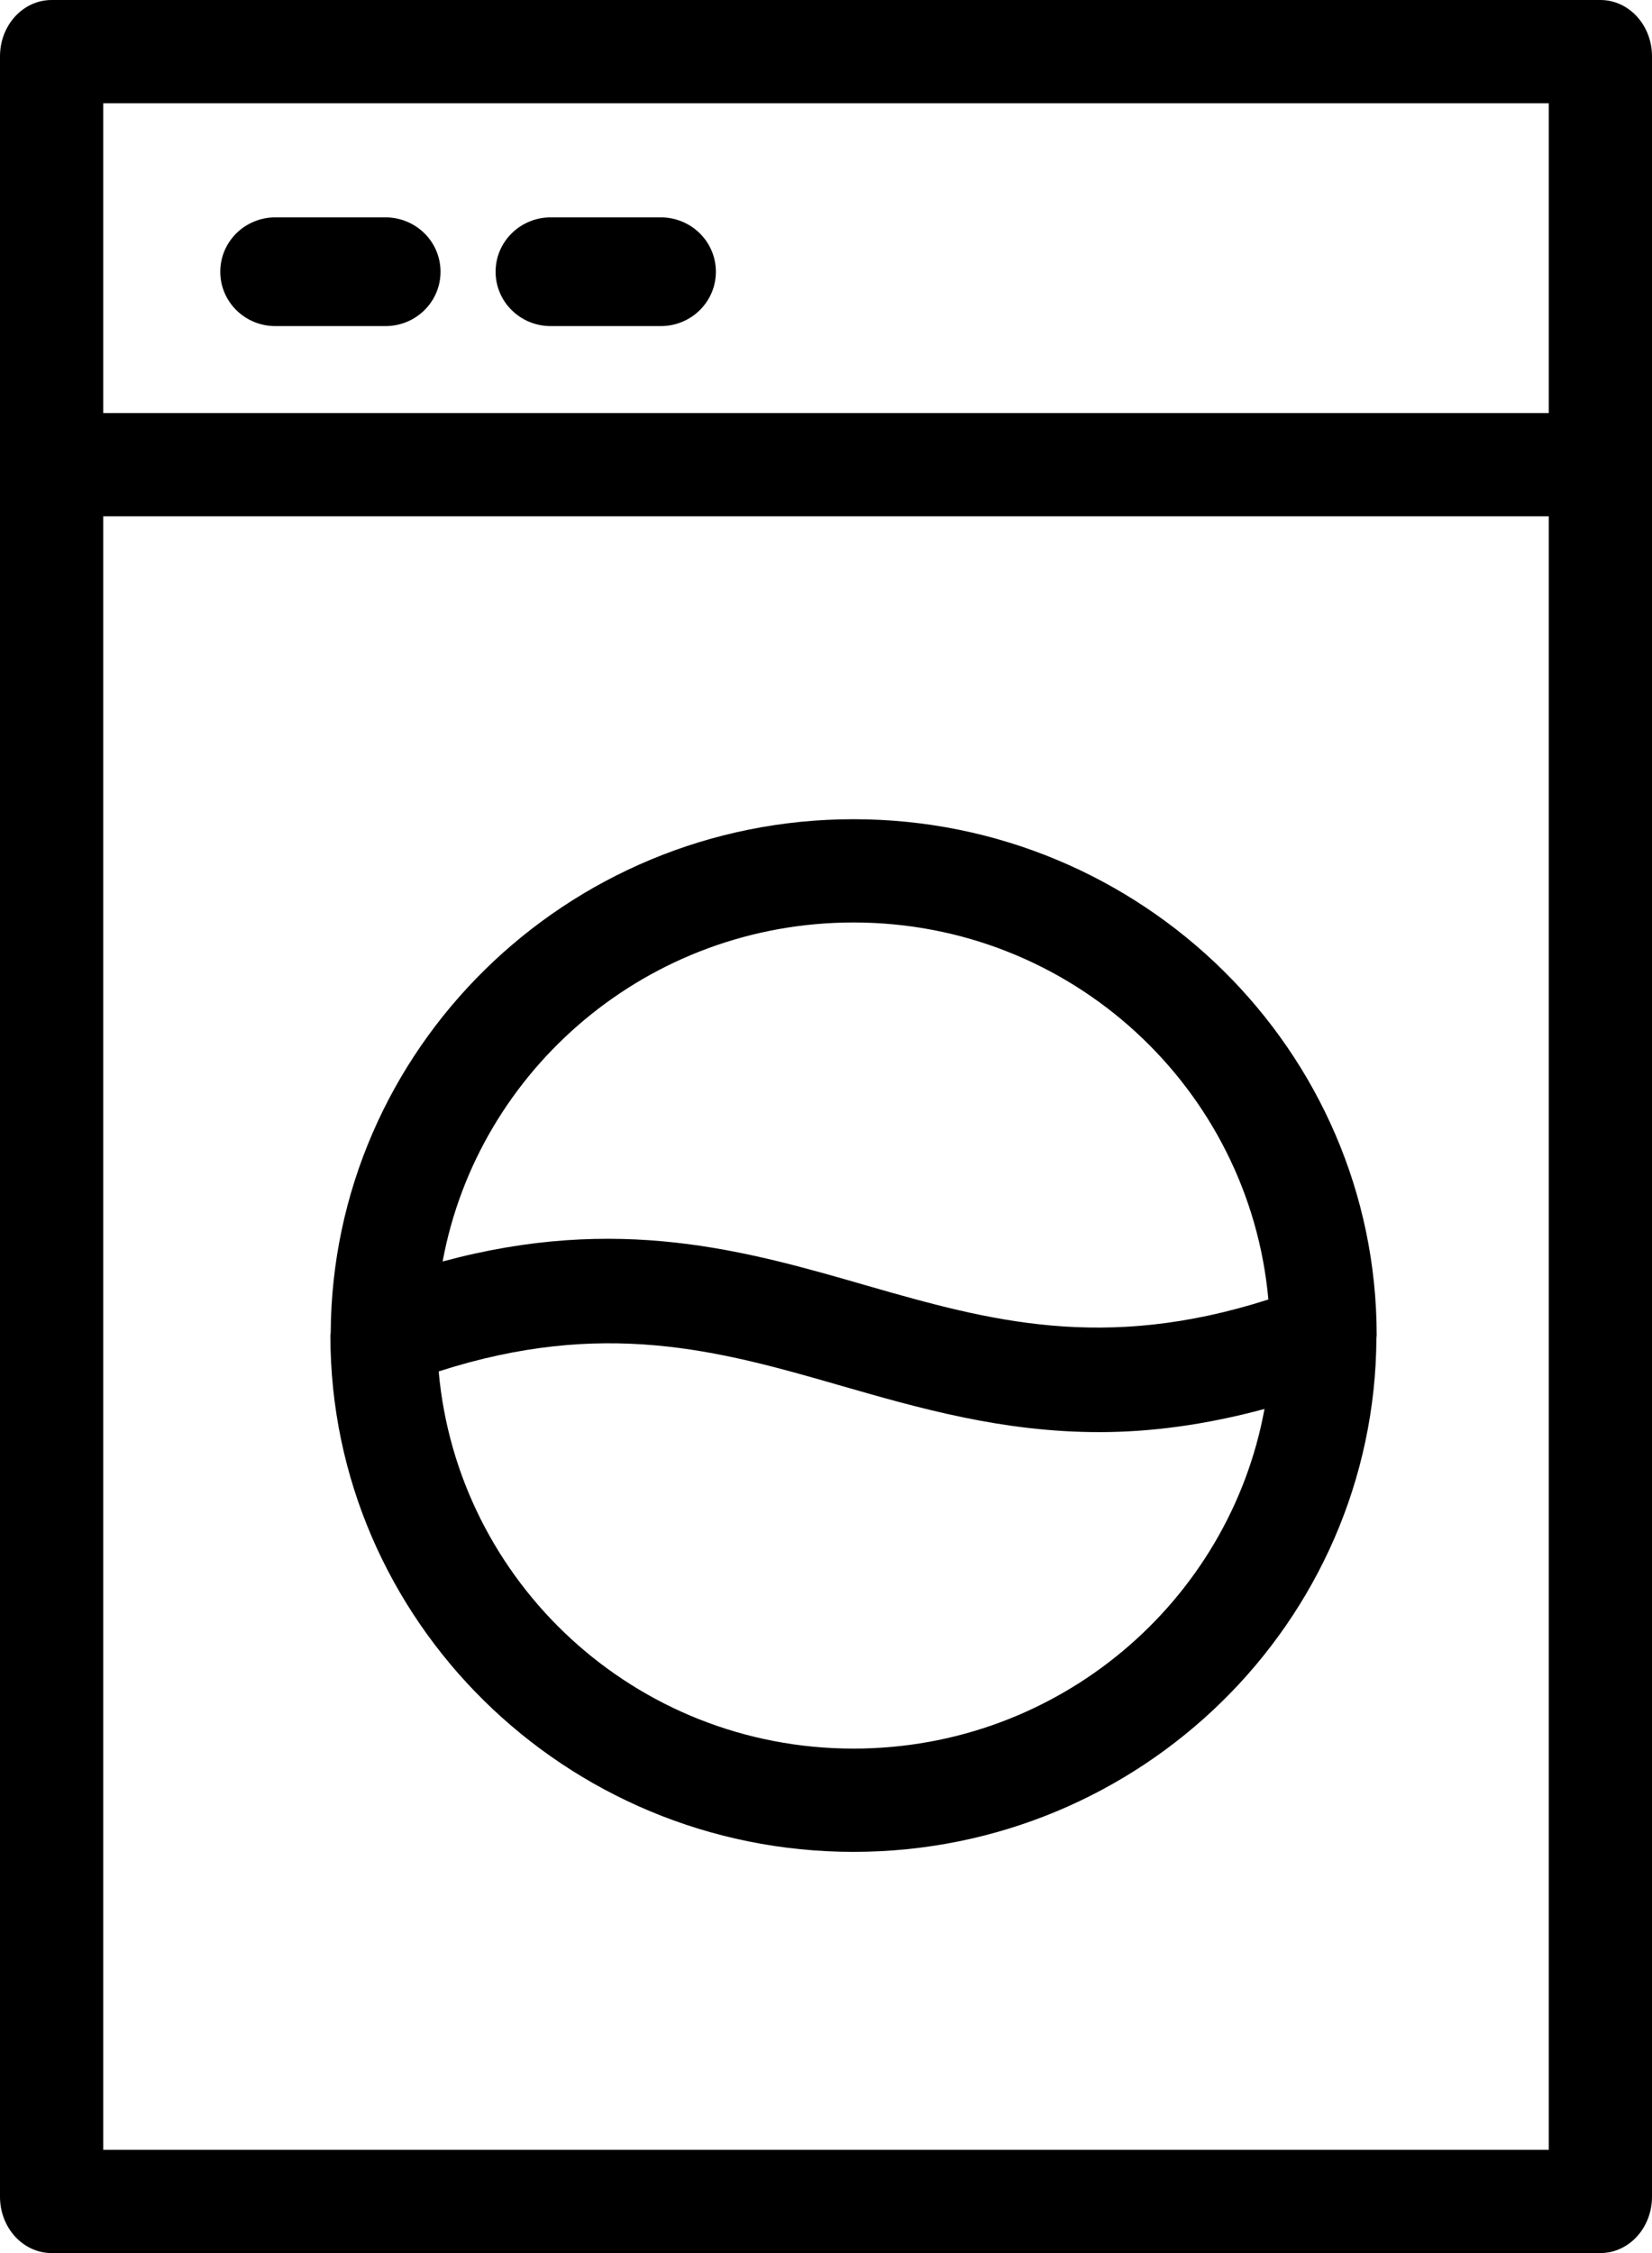 <?xml version="1.0" encoding="UTF-8"?>
<svg width="44px" height="60px" viewBox="0 0 44 60" version="1.1" xmlns="http://www.w3.org/2000/svg" xmlns:xlink="http://www.w3.org/1999/xlink">
    <!-- Generator: Sketch 54.1 (76490) - https://sketchapp.com -->
    <title>laundry-icon</title>
    <desc>Created with Sketch.</desc>
    <g id="Page-1" stroke="none" stroke-width="1" fill="none" fill-rule="evenodd">
        <g id="Icons" transform="translate(-255, -602)" fill="#000000">
            <g id="laundry-icon" transform="translate(255, 602)">
                <g id="Shape">
                    <path d="M2.75,57.25 L41.25,57.25 L41.25,13.75 L2.75,13.75 L2.75,57.25 Z M2.75,11 L41.25,11 L41.25,2.75 L2.75,2.75 L2.75,11 Z M42.625,0 C43.385,0 44,0.67 44,1.5 L44,58.5 C44,59.33 43.385,60 42.625,60 L1.375,60 C0.615,60 0,59.33 0,58.5 L0,1.5 C0,0.67 0.615,0 1.375,0 L42.625,0 Z M7.333,8.684 C6.522,8.684 5.867,8.037 5.867,7.237 C5.867,6.436 6.522,5.789 7.333,5.789 L10.267,5.789 C11.078,5.789 11.733,6.436 11.733,7.237 C11.733,8.037 11.078,8.684 10.267,8.684 L7.333,8.684 Z M14.667,8.684 C13.856,8.684 13.2,8.037 13.2,7.237 C13.2,6.436 13.856,5.789 14.667,5.789 L17.6,5.789 C18.411,5.789 19.067,6.436 19.067,7.237 C19.067,8.037 18.411,8.684 17.6,8.684 L14.667,8.684 Z M22.733,46.566 C28.202,46.566 32.74,42.654 33.679,37.521 C32.078,37.953 30.622,38.138 29.281,38.138 C26.696,38.138 24.497,37.506 22.342,36.886 C19.13,35.958 16.066,35.112 11.684,36.521 C12.184,42.134 16.918,46.566 22.733,46.566 Z M22.733,24.566 C17.27,24.566 12.735,28.469 11.789,33.594 C16.472,32.329 19.846,33.298 23.122,34.246 C26.331,35.168 29.391,36.014 33.782,34.606 C33.279,28.996 28.548,24.566 22.733,24.566 Z M22.733,21.816 C30.416,21.816 36.667,27.984 36.667,35.566 C36.667,35.574 36.664,35.582 36.664,35.591 C36.664,35.606 36.66,35.619 36.66,35.635 C36.621,43.185 30.391,49.316 22.733,49.316 C15.05,49.316 8.8,43.148 8.8,35.566 C8.8,35.556 8.803,35.548 8.803,35.538 C8.803,35.523 8.807,35.508 8.808,35.493 C8.849,27.946 15.077,21.816 22.733,21.816 L22.733,21.816 Z"></path>
                </g>
            </g>
        </g>
    </g>
</svg>